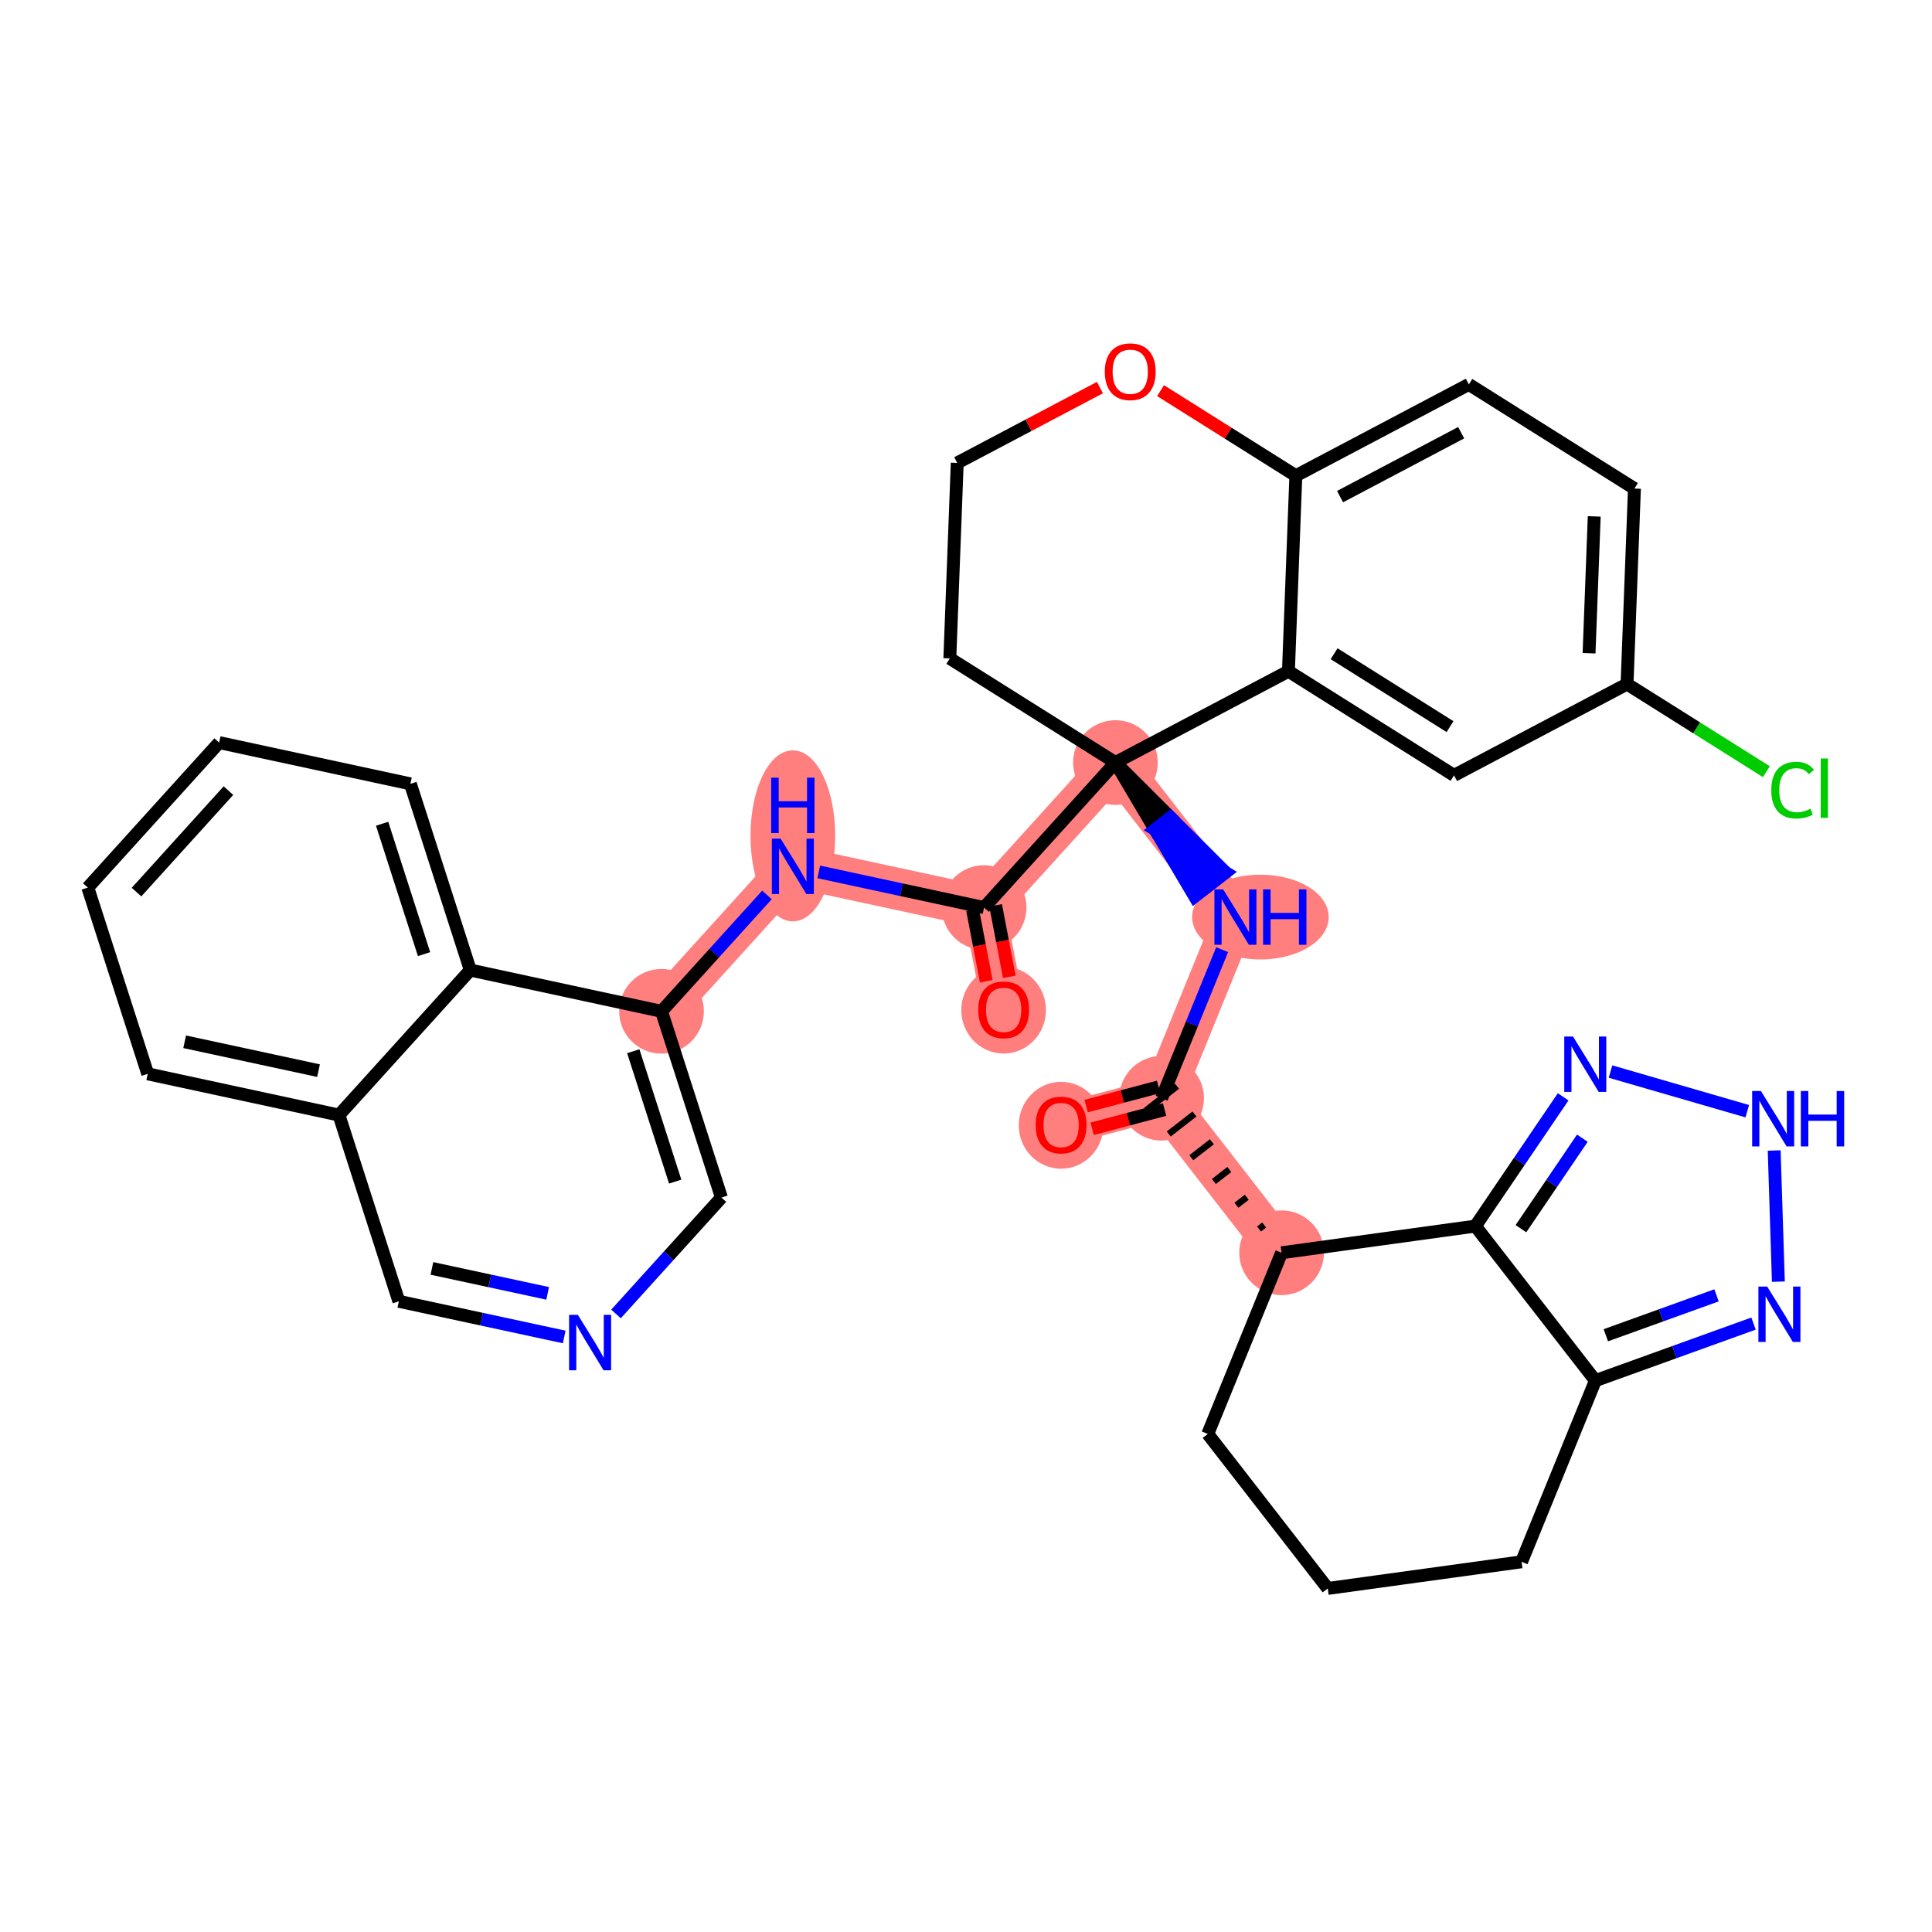 <?xml version='1.0' encoding='iso-8859-1'?>
<svg version='1.1' baseProfile='full'
              xmlns='http://www.w3.org/2000/svg'
                      xmlns:rdkit='http://www.rdkit.org/xml'
                      xmlns:xlink='http://www.w3.org/1999/xlink'
                  xml:space='preserve'
width='300px' height='300px' viewBox='0 0 300 300'>
<!-- END OF HEADER -->
<rect style='opacity:1.0;fill:#FFFFFF;stroke:none' width='300' height='300' x='0' y='0'> </rect>
<rect style='opacity:1.0;fill:#FFFFFF;stroke:none' width='300' height='300' x='0' y='0'> </rect>
<path d='M 164.767,174.667 L 180.373,170.535' style='fill:none;fill-rule:evenodd;stroke:#FF7F7F;stroke-width:6.5px;stroke-linecap:butt;stroke-linejoin:miter;stroke-opacity:1' />
<path d='M 180.373,170.535 L 191.835,142.402' style='fill:none;fill-rule:evenodd;stroke:#FF7F7F;stroke-width:6.5px;stroke-linecap:butt;stroke-linejoin:miter;stroke-opacity:1' />
<path d='M 180.373,170.535 L 199.005,194.528' style='fill:none;fill-rule:evenodd;stroke:#FF7F7F;stroke-width:6.5px;stroke-linecap:butt;stroke-linejoin:miter;stroke-opacity:1' />
<path d='M 191.835,142.402 L 173.203,118.409' style='fill:none;fill-rule:evenodd;stroke:#FF7F7F;stroke-width:6.5px;stroke-linecap:butt;stroke-linejoin:miter;stroke-opacity:1' />
<path d='M 173.203,118.409 L 152.81,140.925' style='fill:none;fill-rule:evenodd;stroke:#FF7F7F;stroke-width:6.5px;stroke-linecap:butt;stroke-linejoin:miter;stroke-opacity:1' />
<path d='M 152.81,140.925 L 155.844,156.781' style='fill:none;fill-rule:evenodd;stroke:#FF7F7F;stroke-width:6.5px;stroke-linecap:butt;stroke-linejoin:miter;stroke-opacity:1' />
<path d='M 152.81,140.925 L 123.115,134.521' style='fill:none;fill-rule:evenodd;stroke:#FF7F7F;stroke-width:6.5px;stroke-linecap:butt;stroke-linejoin:miter;stroke-opacity:1' />
<path d='M 123.115,134.521 L 102.722,157.036' style='fill:none;fill-rule:evenodd;stroke:#FF7F7F;stroke-width:6.5px;stroke-linecap:butt;stroke-linejoin:miter;stroke-opacity:1' />
<ellipse cx='164.767' cy='174.734' rx='6.076' ry='6.246'  style='fill:#FF7F7F;fill-rule:evenodd;stroke:#FF7F7F;stroke-width:1.0px;stroke-linecap:butt;stroke-linejoin:miter;stroke-opacity:1' />
<ellipse cx='180.373' cy='170.535' rx='6.076' ry='6.076'  style='fill:#FF7F7F;fill-rule:evenodd;stroke:#FF7F7F;stroke-width:1.0px;stroke-linecap:butt;stroke-linejoin:miter;stroke-opacity:1' />
<ellipse cx='195.718' cy='142.402' rx='10.104' ry='6.083'  style='fill:#FF7F7F;fill-rule:evenodd;stroke:#FF7F7F;stroke-width:1.0px;stroke-linecap:butt;stroke-linejoin:miter;stroke-opacity:1' />
<ellipse cx='173.203' cy='118.409' rx='6.076' ry='6.076'  style='fill:#FF7F7F;fill-rule:evenodd;stroke:#FF7F7F;stroke-width:1.0px;stroke-linecap:butt;stroke-linejoin:miter;stroke-opacity:1' />
<ellipse cx='152.81' cy='140.925' rx='6.076' ry='6.076'  style='fill:#FF7F7F;fill-rule:evenodd;stroke:#FF7F7F;stroke-width:1.0px;stroke-linecap:butt;stroke-linejoin:miter;stroke-opacity:1' />
<ellipse cx='155.844' cy='156.848' rx='6.076' ry='6.246'  style='fill:#FF7F7F;fill-rule:evenodd;stroke:#FF7F7F;stroke-width:1.0px;stroke-linecap:butt;stroke-linejoin:miter;stroke-opacity:1' />
<ellipse cx='123.115' cy='129.79' rx='6.076' ry='12.775'  style='fill:#FF7F7F;fill-rule:evenodd;stroke:#FF7F7F;stroke-width:1.0px;stroke-linecap:butt;stroke-linejoin:miter;stroke-opacity:1' />
<ellipse cx='102.722' cy='157.036' rx='6.076' ry='6.076'  style='fill:#FF7F7F;fill-rule:evenodd;stroke:#FF7F7F;stroke-width:1.0px;stroke-linecap:butt;stroke-linejoin:miter;stroke-opacity:1' />
<ellipse cx='199.005' cy='194.528' rx='6.076' ry='6.076'  style='fill:#FF7F7F;fill-rule:evenodd;stroke:#FF7F7F;stroke-width:1.0px;stroke-linecap:butt;stroke-linejoin:miter;stroke-opacity:1' />
<path class='bond-0 atom-0 atom-1' d='M 169.586,175.277 L 175.213,173.787' style='fill:none;fill-rule:evenodd;stroke:#FF0000;stroke-width:2.0px;stroke-linecap:butt;stroke-linejoin:miter;stroke-opacity:1' />
<path class='bond-0 atom-0 atom-1' d='M 175.213,173.787 L 180.839,172.297' style='fill:none;fill-rule:evenodd;stroke:#000000;stroke-width:2.0px;stroke-linecap:butt;stroke-linejoin:miter;stroke-opacity:1' />
<path class='bond-0 atom-0 atom-1' d='M 168.653,171.753 L 174.28,170.263' style='fill:none;fill-rule:evenodd;stroke:#FF0000;stroke-width:2.0px;stroke-linecap:butt;stroke-linejoin:miter;stroke-opacity:1' />
<path class='bond-0 atom-0 atom-1' d='M 174.28,170.263 L 179.906,168.773' style='fill:none;fill-rule:evenodd;stroke:#000000;stroke-width:2.0px;stroke-linecap:butt;stroke-linejoin:miter;stroke-opacity:1' />
<path class='bond-1 atom-1 atom-2' d='M 180.373,170.535 L 185.073,158.999' style='fill:none;fill-rule:evenodd;stroke:#000000;stroke-width:2.0px;stroke-linecap:butt;stroke-linejoin:miter;stroke-opacity:1' />
<path class='bond-1 atom-1 atom-2' d='M 185.073,158.999 L 189.773,147.463' style='fill:none;fill-rule:evenodd;stroke:#0000FF;stroke-width:2.0px;stroke-linecap:butt;stroke-linejoin:miter;stroke-opacity:1' />
<path class='bond-26 atom-27 atom-1' d='M 196.299,190.218 L 195.5,190.839' style='fill:none;fill-rule:evenodd;stroke:#000000;stroke-width:1.0px;stroke-linecap:butt;stroke-linejoin:miter;stroke-opacity:1' />
<path class='bond-26 atom-27 atom-1' d='M 193.594,185.909 L 191.994,187.151' style='fill:none;fill-rule:evenodd;stroke:#000000;stroke-width:1.0px;stroke-linecap:butt;stroke-linejoin:miter;stroke-opacity:1' />
<path class='bond-26 atom-27 atom-1' d='M 190.888,181.599 L 188.489,183.463' style='fill:none;fill-rule:evenodd;stroke:#000000;stroke-width:1.0px;stroke-linecap:butt;stroke-linejoin:miter;stroke-opacity:1' />
<path class='bond-26 atom-27 atom-1' d='M 188.183,177.29 L 184.984,179.774' style='fill:none;fill-rule:evenodd;stroke:#000000;stroke-width:1.0px;stroke-linecap:butt;stroke-linejoin:miter;stroke-opacity:1' />
<path class='bond-26 atom-27 atom-1' d='M 185.478,172.981 L 181.479,176.086' style='fill:none;fill-rule:evenodd;stroke:#000000;stroke-width:1.0px;stroke-linecap:butt;stroke-linejoin:miter;stroke-opacity:1' />
<path class='bond-26 atom-27 atom-1' d='M 182.772,168.671 L 177.974,172.398' style='fill:none;fill-rule:evenodd;stroke:#000000;stroke-width:1.0px;stroke-linecap:butt;stroke-linejoin:miter;stroke-opacity:1' />
<path class='bond-2 atom-3 atom-2' d='M 173.203,118.409 L 179.355,128.807 L 181.754,126.944 Z' style='fill:#000000;fill-rule:evenodd;fill-opacity:1;stroke:#000000;stroke-width:2.0px;stroke-linecap:butt;stroke-linejoin:miter;stroke-opacity:1;' />
<path class='bond-2 atom-3 atom-2' d='M 179.355,128.807 L 190.305,135.478 L 185.506,139.205 Z' style='fill:#0000FF;fill-rule:evenodd;fill-opacity:1;stroke:#0000FF;stroke-width:2.0px;stroke-linecap:butt;stroke-linejoin:miter;stroke-opacity:1;' />
<path class='bond-2 atom-3 atom-2' d='M 179.355,128.807 L 181.754,126.944 L 190.305,135.478 Z' style='fill:#0000FF;fill-rule:evenodd;fill-opacity:1;stroke:#0000FF;stroke-width:2.0px;stroke-linecap:butt;stroke-linejoin:miter;stroke-opacity:1;' />
<path class='bond-3 atom-3 atom-4' d='M 173.203,118.409 L 152.81,140.925' style='fill:none;fill-rule:evenodd;stroke:#000000;stroke-width:2.0px;stroke-linecap:butt;stroke-linejoin:miter;stroke-opacity:1' />
<path class='bond-16 atom-3 atom-17' d='M 173.203,118.409 L 147.489,102.236' style='fill:none;fill-rule:evenodd;stroke:#000000;stroke-width:2.0px;stroke-linecap:butt;stroke-linejoin:miter;stroke-opacity:1' />
<path class='bond-35 atom-26 atom-3' d='M 200.067,104.227 L 173.203,118.409' style='fill:none;fill-rule:evenodd;stroke:#000000;stroke-width:2.0px;stroke-linecap:butt;stroke-linejoin:miter;stroke-opacity:1' />
<path class='bond-4 atom-4 atom-5' d='M 151.02,141.267 L 152.082,146.818' style='fill:none;fill-rule:evenodd;stroke:#000000;stroke-width:2.0px;stroke-linecap:butt;stroke-linejoin:miter;stroke-opacity:1' />
<path class='bond-4 atom-4 atom-5' d='M 152.082,146.818 L 153.144,152.37' style='fill:none;fill-rule:evenodd;stroke:#FF0000;stroke-width:2.0px;stroke-linecap:butt;stroke-linejoin:miter;stroke-opacity:1' />
<path class='bond-4 atom-4 atom-5' d='M 154.601,140.582 L 155.663,146.134' style='fill:none;fill-rule:evenodd;stroke:#000000;stroke-width:2.0px;stroke-linecap:butt;stroke-linejoin:miter;stroke-opacity:1' />
<path class='bond-4 atom-4 atom-5' d='M 155.663,146.134 L 156.725,151.685' style='fill:none;fill-rule:evenodd;stroke:#FF0000;stroke-width:2.0px;stroke-linecap:butt;stroke-linejoin:miter;stroke-opacity:1' />
<path class='bond-5 atom-4 atom-6' d='M 152.81,140.925 L 139.974,138.157' style='fill:none;fill-rule:evenodd;stroke:#000000;stroke-width:2.0px;stroke-linecap:butt;stroke-linejoin:miter;stroke-opacity:1' />
<path class='bond-5 atom-4 atom-6' d='M 139.974,138.157 L 127.137,135.389' style='fill:none;fill-rule:evenodd;stroke:#0000FF;stroke-width:2.0px;stroke-linecap:butt;stroke-linejoin:miter;stroke-opacity:1' />
<path class='bond-6 atom-6 atom-7' d='M 119.093,138.962 L 110.908,147.999' style='fill:none;fill-rule:evenodd;stroke:#0000FF;stroke-width:2.0px;stroke-linecap:butt;stroke-linejoin:miter;stroke-opacity:1' />
<path class='bond-6 atom-6 atom-7' d='M 110.908,147.999 L 102.722,157.036' style='fill:none;fill-rule:evenodd;stroke:#000000;stroke-width:2.0px;stroke-linecap:butt;stroke-linejoin:miter;stroke-opacity:1' />
<path class='bond-7 atom-7 atom-8' d='M 102.722,157.036 L 112.024,185.955' style='fill:none;fill-rule:evenodd;stroke:#000000;stroke-width:2.0px;stroke-linecap:butt;stroke-linejoin:miter;stroke-opacity:1' />
<path class='bond-7 atom-7 atom-8' d='M 98.334,163.235 L 104.845,183.478' style='fill:none;fill-rule:evenodd;stroke:#000000;stroke-width:2.0px;stroke-linecap:butt;stroke-linejoin:miter;stroke-opacity:1' />
<path class='bond-37 atom-16 atom-7' d='M 73.027,150.633 L 102.722,157.036' style='fill:none;fill-rule:evenodd;stroke:#000000;stroke-width:2.0px;stroke-linecap:butt;stroke-linejoin:miter;stroke-opacity:1' />
<path class='bond-8 atom-8 atom-9' d='M 112.024,185.955 L 103.839,194.992' style='fill:none;fill-rule:evenodd;stroke:#000000;stroke-width:2.0px;stroke-linecap:butt;stroke-linejoin:miter;stroke-opacity:1' />
<path class='bond-8 atom-8 atom-9' d='M 103.839,194.992 L 95.653,204.03' style='fill:none;fill-rule:evenodd;stroke:#0000FF;stroke-width:2.0px;stroke-linecap:butt;stroke-linejoin:miter;stroke-opacity:1' />
<path class='bond-9 atom-9 atom-10' d='M 87.609,207.603 L 74.773,204.835' style='fill:none;fill-rule:evenodd;stroke:#0000FF;stroke-width:2.0px;stroke-linecap:butt;stroke-linejoin:miter;stroke-opacity:1' />
<path class='bond-9 atom-9 atom-10' d='M 74.773,204.835 L 61.936,202.067' style='fill:none;fill-rule:evenodd;stroke:#000000;stroke-width:2.0px;stroke-linecap:butt;stroke-linejoin:miter;stroke-opacity:1' />
<path class='bond-9 atom-9 atom-10' d='M 85.039,200.833 L 76.053,198.896' style='fill:none;fill-rule:evenodd;stroke:#0000FF;stroke-width:2.0px;stroke-linecap:butt;stroke-linejoin:miter;stroke-opacity:1' />
<path class='bond-9 atom-9 atom-10' d='M 76.053,198.896 L 67.068,196.958' style='fill:none;fill-rule:evenodd;stroke:#000000;stroke-width:2.0px;stroke-linecap:butt;stroke-linejoin:miter;stroke-opacity:1' />
<path class='bond-10 atom-10 atom-11' d='M 61.936,202.067 L 52.634,173.148' style='fill:none;fill-rule:evenodd;stroke:#000000;stroke-width:2.0px;stroke-linecap:butt;stroke-linejoin:miter;stroke-opacity:1' />
<path class='bond-11 atom-11 atom-12' d='M 52.634,173.148 L 22.939,166.745' style='fill:none;fill-rule:evenodd;stroke:#000000;stroke-width:2.0px;stroke-linecap:butt;stroke-linejoin:miter;stroke-opacity:1' />
<path class='bond-11 atom-11 atom-12' d='M 49.46,166.249 L 28.674,161.766' style='fill:none;fill-rule:evenodd;stroke:#000000;stroke-width:2.0px;stroke-linecap:butt;stroke-linejoin:miter;stroke-opacity:1' />
<path class='bond-40 atom-16 atom-11' d='M 73.027,150.633 L 52.634,173.148' style='fill:none;fill-rule:evenodd;stroke:#000000;stroke-width:2.0px;stroke-linecap:butt;stroke-linejoin:miter;stroke-opacity:1' />
<path class='bond-12 atom-12 atom-13' d='M 22.939,166.745 L 13.636,137.826' style='fill:none;fill-rule:evenodd;stroke:#000000;stroke-width:2.0px;stroke-linecap:butt;stroke-linejoin:miter;stroke-opacity:1' />
<path class='bond-13 atom-13 atom-14' d='M 13.636,137.826 L 34.029,115.311' style='fill:none;fill-rule:evenodd;stroke:#000000;stroke-width:2.0px;stroke-linecap:butt;stroke-linejoin:miter;stroke-opacity:1' />
<path class='bond-13 atom-13 atom-14' d='M 21.198,138.528 L 35.474,122.767' style='fill:none;fill-rule:evenodd;stroke:#000000;stroke-width:2.0px;stroke-linecap:butt;stroke-linejoin:miter;stroke-opacity:1' />
<path class='bond-14 atom-14 atom-15' d='M 34.029,115.311 L 63.725,121.715' style='fill:none;fill-rule:evenodd;stroke:#000000;stroke-width:2.0px;stroke-linecap:butt;stroke-linejoin:miter;stroke-opacity:1' />
<path class='bond-15 atom-15 atom-16' d='M 63.725,121.715 L 73.027,150.633' style='fill:none;fill-rule:evenodd;stroke:#000000;stroke-width:2.0px;stroke-linecap:butt;stroke-linejoin:miter;stroke-opacity:1' />
<path class='bond-15 atom-15 atom-16' d='M 59.336,127.913 L 65.848,148.156' style='fill:none;fill-rule:evenodd;stroke:#000000;stroke-width:2.0px;stroke-linecap:butt;stroke-linejoin:miter;stroke-opacity:1' />
<path class='bond-17 atom-17 atom-18' d='M 147.489,102.236 L 148.639,71.88' style='fill:none;fill-rule:evenodd;stroke:#000000;stroke-width:2.0px;stroke-linecap:butt;stroke-linejoin:miter;stroke-opacity:1' />
<path class='bond-18 atom-18 atom-19' d='M 148.639,71.88 L 159.716,66.032' style='fill:none;fill-rule:evenodd;stroke:#000000;stroke-width:2.0px;stroke-linecap:butt;stroke-linejoin:miter;stroke-opacity:1' />
<path class='bond-18 atom-18 atom-19' d='M 159.716,66.032 L 170.794,60.183' style='fill:none;fill-rule:evenodd;stroke:#FF0000;stroke-width:2.0px;stroke-linecap:butt;stroke-linejoin:miter;stroke-opacity:1' />
<path class='bond-19 atom-19 atom-20' d='M 180.211,60.659 L 190.714,67.265' style='fill:none;fill-rule:evenodd;stroke:#FF0000;stroke-width:2.0px;stroke-linecap:butt;stroke-linejoin:miter;stroke-opacity:1' />
<path class='bond-19 atom-19 atom-20' d='M 190.714,67.265 L 201.217,73.871' style='fill:none;fill-rule:evenodd;stroke:#000000;stroke-width:2.0px;stroke-linecap:butt;stroke-linejoin:miter;stroke-opacity:1' />
<path class='bond-20 atom-20 atom-21' d='M 201.217,73.871 L 228.081,59.688' style='fill:none;fill-rule:evenodd;stroke:#000000;stroke-width:2.0px;stroke-linecap:butt;stroke-linejoin:miter;stroke-opacity:1' />
<path class='bond-20 atom-20 atom-21' d='M 208.083,77.116 L 226.888,67.189' style='fill:none;fill-rule:evenodd;stroke:#000000;stroke-width:2.0px;stroke-linecap:butt;stroke-linejoin:miter;stroke-opacity:1' />
<path class='bond-38 atom-26 atom-20' d='M 200.067,104.227 L 201.217,73.871' style='fill:none;fill-rule:evenodd;stroke:#000000;stroke-width:2.0px;stroke-linecap:butt;stroke-linejoin:miter;stroke-opacity:1' />
<path class='bond-21 atom-21 atom-22' d='M 228.081,59.688 L 253.795,75.862' style='fill:none;fill-rule:evenodd;stroke:#000000;stroke-width:2.0px;stroke-linecap:butt;stroke-linejoin:miter;stroke-opacity:1' />
<path class='bond-22 atom-22 atom-23' d='M 253.795,75.862 L 252.646,106.218' style='fill:none;fill-rule:evenodd;stroke:#000000;stroke-width:2.0px;stroke-linecap:butt;stroke-linejoin:miter;stroke-opacity:1' />
<path class='bond-22 atom-22 atom-23' d='M 247.551,80.185 L 246.747,101.435' style='fill:none;fill-rule:evenodd;stroke:#000000;stroke-width:2.0px;stroke-linecap:butt;stroke-linejoin:miter;stroke-opacity:1' />
<path class='bond-23 atom-23 atom-24' d='M 252.646,106.218 L 263.464,113.023' style='fill:none;fill-rule:evenodd;stroke:#000000;stroke-width:2.0px;stroke-linecap:butt;stroke-linejoin:miter;stroke-opacity:1' />
<path class='bond-23 atom-23 atom-24' d='M 263.464,113.023 L 274.283,119.827' style='fill:none;fill-rule:evenodd;stroke:#00CC00;stroke-width:2.0px;stroke-linecap:butt;stroke-linejoin:miter;stroke-opacity:1' />
<path class='bond-24 atom-23 atom-25' d='M 252.646,106.218 L 225.782,120.4' style='fill:none;fill-rule:evenodd;stroke:#000000;stroke-width:2.0px;stroke-linecap:butt;stroke-linejoin:miter;stroke-opacity:1' />
<path class='bond-25 atom-25 atom-26' d='M 225.782,120.4 L 200.067,104.227' style='fill:none;fill-rule:evenodd;stroke:#000000;stroke-width:2.0px;stroke-linecap:butt;stroke-linejoin:miter;stroke-opacity:1' />
<path class='bond-25 atom-25 atom-26' d='M 225.159,112.832 L 207.159,101.51' style='fill:none;fill-rule:evenodd;stroke:#000000;stroke-width:2.0px;stroke-linecap:butt;stroke-linejoin:miter;stroke-opacity:1' />
<path class='bond-27 atom-27 atom-28' d='M 199.005,194.528 L 187.542,222.66' style='fill:none;fill-rule:evenodd;stroke:#000000;stroke-width:2.0px;stroke-linecap:butt;stroke-linejoin:miter;stroke-opacity:1' />
<path class='bond-36 atom-35 atom-27' d='M 229.099,190.388 L 199.005,194.528' style='fill:none;fill-rule:evenodd;stroke:#000000;stroke-width:2.0px;stroke-linecap:butt;stroke-linejoin:miter;stroke-opacity:1' />
<path class='bond-28 atom-28 atom-29' d='M 187.542,222.66 L 206.174,246.653' style='fill:none;fill-rule:evenodd;stroke:#000000;stroke-width:2.0px;stroke-linecap:butt;stroke-linejoin:miter;stroke-opacity:1' />
<path class='bond-29 atom-29 atom-30' d='M 206.174,246.653 L 236.268,242.514' style='fill:none;fill-rule:evenodd;stroke:#000000;stroke-width:2.0px;stroke-linecap:butt;stroke-linejoin:miter;stroke-opacity:1' />
<path class='bond-30 atom-30 atom-31' d='M 236.268,242.514 L 247.731,214.381' style='fill:none;fill-rule:evenodd;stroke:#000000;stroke-width:2.0px;stroke-linecap:butt;stroke-linejoin:miter;stroke-opacity:1' />
<path class='bond-31 atom-31 atom-32' d='M 247.731,214.381 L 260.008,209.954' style='fill:none;fill-rule:evenodd;stroke:#000000;stroke-width:2.0px;stroke-linecap:butt;stroke-linejoin:miter;stroke-opacity:1' />
<path class='bond-31 atom-31 atom-32' d='M 260.008,209.954 L 272.285,205.526' style='fill:none;fill-rule:evenodd;stroke:#0000FF;stroke-width:2.0px;stroke-linecap:butt;stroke-linejoin:miter;stroke-opacity:1' />
<path class='bond-31 atom-31 atom-32' d='M 249.353,207.338 L 257.947,204.238' style='fill:none;fill-rule:evenodd;stroke:#000000;stroke-width:2.0px;stroke-linecap:butt;stroke-linejoin:miter;stroke-opacity:1' />
<path class='bond-31 atom-31 atom-32' d='M 257.947,204.238 L 266.541,201.139' style='fill:none;fill-rule:evenodd;stroke:#0000FF;stroke-width:2.0px;stroke-linecap:butt;stroke-linejoin:miter;stroke-opacity:1' />
<path class='bond-39 atom-35 atom-31' d='M 229.099,190.388 L 247.731,214.381' style='fill:none;fill-rule:evenodd;stroke:#000000;stroke-width:2.0px;stroke-linecap:butt;stroke-linejoin:miter;stroke-opacity:1' />
<path class='bond-32 atom-32 atom-33' d='M 276.145,199.015 L 275.494,178.648' style='fill:none;fill-rule:evenodd;stroke:#0000FF;stroke-width:2.0px;stroke-linecap:butt;stroke-linejoin:miter;stroke-opacity:1' />
<path class='bond-33 atom-33 atom-34' d='M 271.314,172.547 L 250.078,166.39' style='fill:none;fill-rule:evenodd;stroke:#0000FF;stroke-width:2.0px;stroke-linecap:butt;stroke-linejoin:miter;stroke-opacity:1' />
<path class='bond-34 atom-34 atom-35' d='M 242.725,170.315 L 235.912,180.352' style='fill:none;fill-rule:evenodd;stroke:#0000FF;stroke-width:2.0px;stroke-linecap:butt;stroke-linejoin:miter;stroke-opacity:1' />
<path class='bond-34 atom-34 atom-35' d='M 235.912,180.352 L 229.099,190.388' style='fill:none;fill-rule:evenodd;stroke:#000000;stroke-width:2.0px;stroke-linecap:butt;stroke-linejoin:miter;stroke-opacity:1' />
<path class='bond-34 atom-34 atom-35' d='M 245.708,176.738 L 240.939,183.764' style='fill:none;fill-rule:evenodd;stroke:#0000FF;stroke-width:2.0px;stroke-linecap:butt;stroke-linejoin:miter;stroke-opacity:1' />
<path class='bond-34 atom-34 atom-35' d='M 240.939,183.764 L 236.17,190.79' style='fill:none;fill-rule:evenodd;stroke:#000000;stroke-width:2.0px;stroke-linecap:butt;stroke-linejoin:miter;stroke-opacity:1' />
<path  class='atom-0' d='M 160.818 174.692
Q 160.818 172.626, 161.838 171.472
Q 162.859 170.317, 164.767 170.317
Q 166.674 170.317, 167.695 171.472
Q 168.716 172.626, 168.716 174.692
Q 168.716 176.782, 167.683 177.973
Q 166.65 179.151, 164.767 179.151
Q 162.871 179.151, 161.838 177.973
Q 160.818 176.794, 160.818 174.692
M 164.767 178.179
Q 166.079 178.179, 166.784 177.304
Q 167.501 176.417, 167.501 174.692
Q 167.501 173.003, 166.784 172.152
Q 166.079 171.289, 164.767 171.289
Q 163.454 171.289, 162.738 172.14
Q 162.033 172.991, 162.033 174.692
Q 162.033 176.429, 162.738 177.304
Q 163.454 178.179, 164.767 178.179
' fill='#FF0000'/>
<path  class='atom-2' d='M 189.934 138.101
L 192.753 142.658
Q 193.032 143.107, 193.482 143.921
Q 193.931 144.735, 193.956 144.784
L 193.956 138.101
L 195.098 138.101
L 195.098 146.704
L 193.919 146.704
L 190.894 141.722
Q 190.541 141.139, 190.165 140.47
Q 189.8 139.802, 189.691 139.596
L 189.691 146.704
L 188.573 146.704
L 188.573 138.101
L 189.934 138.101
' fill='#0000FF'/>
<path  class='atom-2' d='M 196.131 138.101
L 197.297 138.101
L 197.297 141.758
L 201.696 141.758
L 201.696 138.101
L 202.863 138.101
L 202.863 146.704
L 201.696 146.704
L 201.696 142.73
L 197.297 142.73
L 197.297 146.704
L 196.131 146.704
L 196.131 138.101
' fill='#0000FF'/>
<path  class='atom-5' d='M 151.895 156.805
Q 151.895 154.74, 152.915 153.585
Q 153.936 152.431, 155.844 152.431
Q 157.751 152.431, 158.772 153.585
Q 159.793 154.74, 159.793 156.805
Q 159.793 158.895, 158.76 160.086
Q 157.727 161.265, 155.844 161.265
Q 153.948 161.265, 152.915 160.086
Q 151.895 158.908, 151.895 156.805
M 155.844 160.293
Q 157.156 160.293, 157.861 159.418
Q 158.578 158.531, 158.578 156.805
Q 158.578 155.116, 157.861 154.266
Q 157.156 153.403, 155.844 153.403
Q 154.531 153.403, 153.815 154.254
Q 153.11 155.104, 153.11 156.805
Q 153.11 158.543, 153.815 159.418
Q 154.531 160.293, 155.844 160.293
' fill='#FF0000'/>
<path  class='atom-6' d='M 121.214 130.22
L 124.033 134.776
Q 124.312 135.226, 124.762 136.04
Q 125.211 136.854, 125.236 136.903
L 125.236 130.22
L 126.378 130.22
L 126.378 138.823
L 125.199 138.823
L 122.173 133.841
Q 121.821 133.258, 121.444 132.589
Q 121.08 131.921, 120.97 131.714
L 120.97 138.823
L 119.853 138.823
L 119.853 130.22
L 121.214 130.22
' fill='#0000FF'/>
<path  class='atom-6' d='M 119.749 120.757
L 120.916 120.757
L 120.916 124.414
L 125.315 124.414
L 125.315 120.757
L 126.481 120.757
L 126.481 129.36
L 125.315 129.36
L 125.315 125.386
L 120.916 125.386
L 120.916 129.36
L 119.749 129.36
L 119.749 120.757
' fill='#0000FF'/>
<path  class='atom-9' d='M 89.73 204.169
L 92.549 208.725
Q 92.828 209.175, 93.278 209.989
Q 93.727 210.803, 93.752 210.852
L 93.752 204.169
L 94.894 204.169
L 94.894 212.772
L 93.715 212.772
L 90.689 207.79
Q 90.337 207.206, 89.96 206.538
Q 89.596 205.87, 89.487 205.663
L 89.487 212.772
L 88.369 212.772
L 88.369 204.169
L 89.73 204.169
' fill='#0000FF'/>
<path  class='atom-19' d='M 171.553 57.722
Q 171.553 55.656, 172.574 54.502
Q 173.595 53.347, 175.503 53.347
Q 177.41 53.347, 178.431 54.502
Q 179.452 55.656, 179.452 57.722
Q 179.452 59.812, 178.419 61.002
Q 177.386 62.181, 175.503 62.181
Q 173.607 62.181, 172.574 61.002
Q 171.553 59.824, 171.553 57.722
M 175.503 61.209
Q 176.815 61.209, 177.52 60.334
Q 178.237 59.447, 178.237 57.722
Q 178.237 56.033, 177.52 55.182
Q 176.815 54.319, 175.503 54.319
Q 174.19 54.319, 173.473 55.17
Q 172.769 56.02, 172.769 57.722
Q 172.769 59.459, 173.473 60.334
Q 174.19 61.209, 175.503 61.209
' fill='#FF0000'/>
<path  class='atom-24' d='M 275.043 122.689
Q 275.043 120.551, 276.039 119.433
Q 277.048 118.303, 278.955 118.303
Q 280.729 118.303, 281.677 119.554
L 280.875 120.21
Q 280.183 119.299, 278.955 119.299
Q 277.655 119.299, 276.962 120.174
Q 276.282 121.037, 276.282 122.689
Q 276.282 124.39, 276.987 125.265
Q 277.704 126.14, 279.089 126.14
Q 280.037 126.14, 281.142 125.569
L 281.483 126.48
Q 281.033 126.772, 280.353 126.942
Q 279.672 127.112, 278.919 127.112
Q 277.048 127.112, 276.039 125.97
Q 275.043 124.828, 275.043 122.689
' fill='#00CC00'/>
<path  class='atom-24' d='M 282.722 117.78
L 283.84 117.78
L 283.84 127.003
L 282.722 127.003
L 282.722 117.78
' fill='#00CC00'/>
<path  class='atom-32' d='M 274.406 199.774
L 277.225 204.331
Q 277.504 204.78, 277.954 205.594
Q 278.403 206.409, 278.428 206.457
L 278.428 199.774
L 279.57 199.774
L 279.57 208.377
L 278.391 208.377
L 275.366 203.395
Q 275.013 202.812, 274.637 202.144
Q 274.272 201.475, 274.163 201.269
L 274.163 208.377
L 273.045 208.377
L 273.045 199.774
L 274.406 199.774
' fill='#0000FF'/>
<path  class='atom-33' d='M 273.435 169.412
L 276.254 173.968
Q 276.533 174.418, 276.983 175.232
Q 277.433 176.046, 277.457 176.095
L 277.457 169.412
L 278.599 169.412
L 278.599 178.015
L 277.42 178.015
L 274.395 173.033
Q 274.042 172.45, 273.666 171.781
Q 273.301 171.113, 273.192 170.906
L 273.192 178.015
L 272.074 178.015
L 272.074 169.412
L 273.435 169.412
' fill='#0000FF'/>
<path  class='atom-33' d='M 279.632 169.412
L 280.798 169.412
L 280.798 173.069
L 285.197 173.069
L 285.197 169.412
L 286.364 169.412
L 286.364 178.015
L 285.197 178.015
L 285.197 174.041
L 280.798 174.041
L 280.798 178.015
L 279.632 178.015
L 279.632 169.412
' fill='#0000FF'/>
<path  class='atom-34' d='M 244.259 160.953
L 247.078 165.509
Q 247.357 165.959, 247.807 166.773
Q 248.256 167.587, 248.281 167.636
L 248.281 160.953
L 249.423 160.953
L 249.423 169.556
L 248.244 169.556
L 245.219 164.574
Q 244.866 163.99, 244.489 163.322
Q 244.125 162.654, 244.016 162.447
L 244.016 169.556
L 242.898 169.556
L 242.898 160.953
L 244.259 160.953
' fill='#0000FF'/>
</svg>
